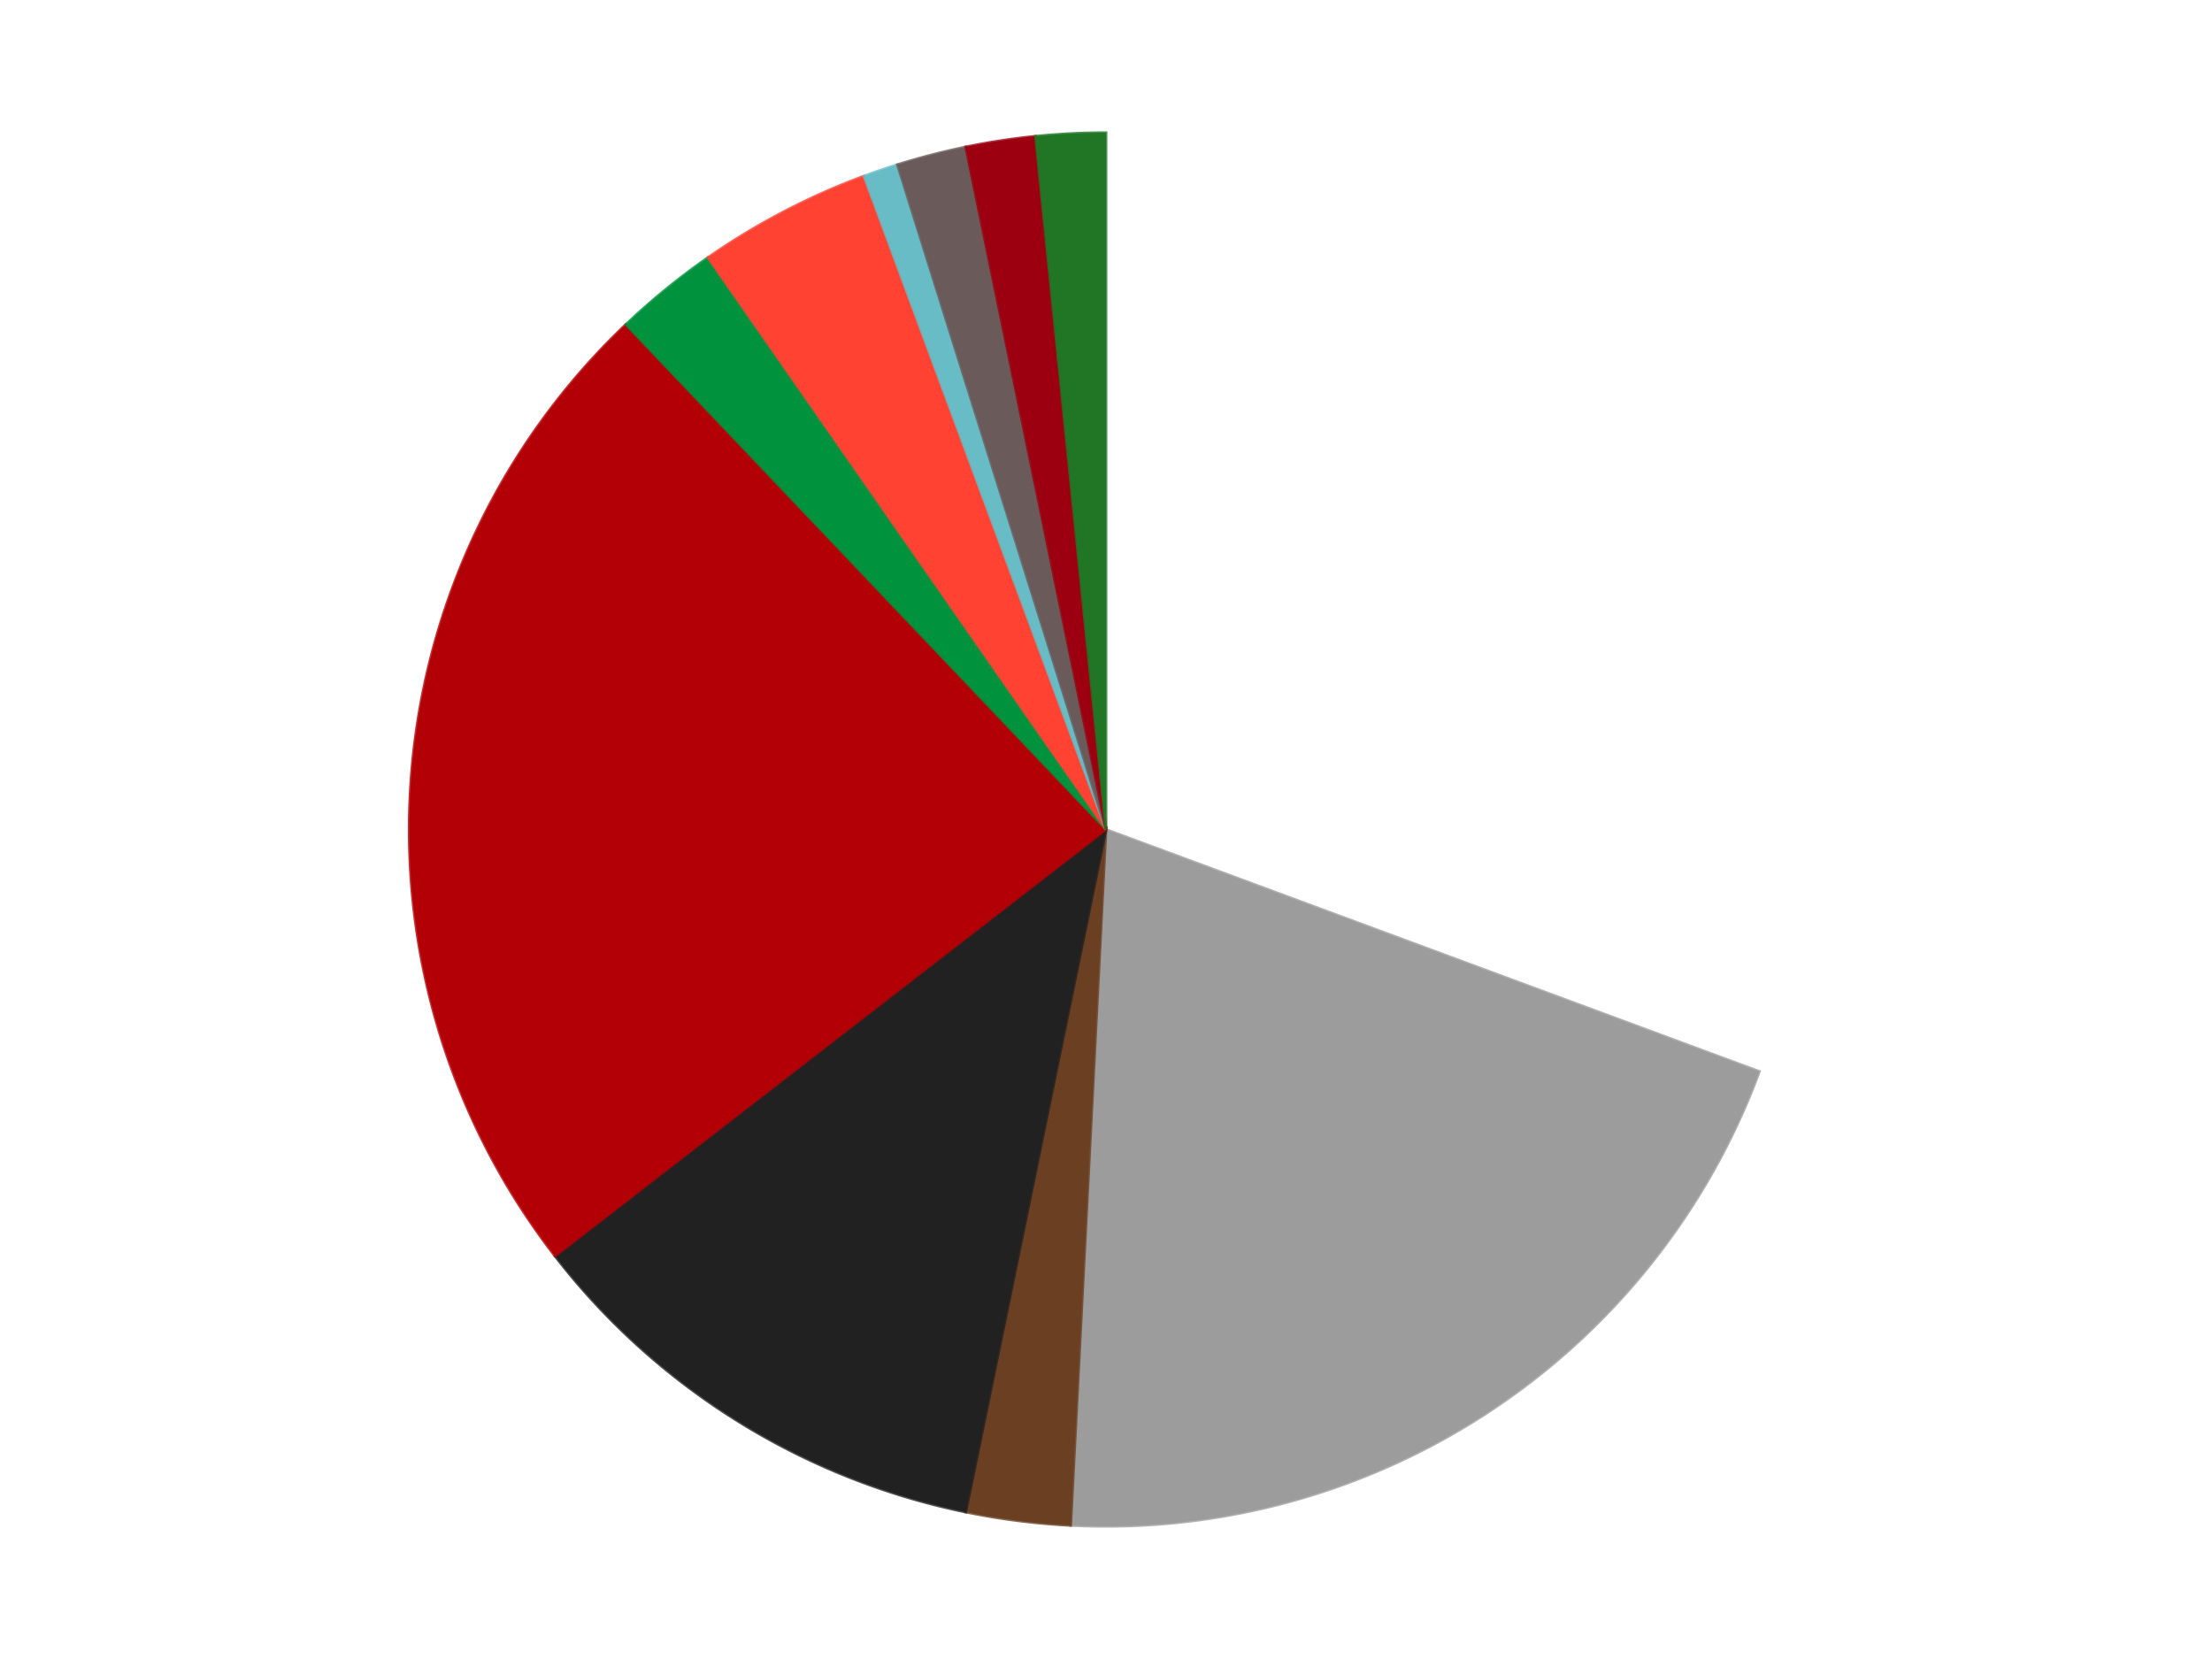 <?xml version='1.0' encoding='utf-8'?>
<svg xmlns="http://www.w3.org/2000/svg" xmlns:xlink="http://www.w3.org/1999/xlink" id="chart-350e7488-b382-426f-a367-81111005097d" class="pygal-chart" viewBox="0 0 800 600"><!--Generated with pygal 3.0.4 (lxml) ©Kozea 2012-2016 on 2024-07-06--><!--http://pygal.org--><!--http://github.com/Kozea/pygal--><defs><style type="text/css">#chart-350e7488-b382-426f-a367-81111005097d{-webkit-user-select:none;-webkit-font-smoothing:antialiased;font-family:Consolas,"Liberation Mono",Menlo,Courier,monospace}#chart-350e7488-b382-426f-a367-81111005097d .title{font-family:Consolas,"Liberation Mono",Menlo,Courier,monospace;font-size:16px}#chart-350e7488-b382-426f-a367-81111005097d .legends .legend text{font-family:Consolas,"Liberation Mono",Menlo,Courier,monospace;font-size:14px}#chart-350e7488-b382-426f-a367-81111005097d .axis text{font-family:Consolas,"Liberation Mono",Menlo,Courier,monospace;font-size:10px}#chart-350e7488-b382-426f-a367-81111005097d .axis text.major{font-family:Consolas,"Liberation Mono",Menlo,Courier,monospace;font-size:10px}#chart-350e7488-b382-426f-a367-81111005097d .text-overlay text.value{font-family:Consolas,"Liberation Mono",Menlo,Courier,monospace;font-size:16px}#chart-350e7488-b382-426f-a367-81111005097d .text-overlay text.label{font-family:Consolas,"Liberation Mono",Menlo,Courier,monospace;font-size:10px}#chart-350e7488-b382-426f-a367-81111005097d .tooltip{font-family:Consolas,"Liberation Mono",Menlo,Courier,monospace;font-size:14px}#chart-350e7488-b382-426f-a367-81111005097d text.no_data{font-family:Consolas,"Liberation Mono",Menlo,Courier,monospace;font-size:64px}
#chart-350e7488-b382-426f-a367-81111005097d{background-color:transparent}#chart-350e7488-b382-426f-a367-81111005097d path,#chart-350e7488-b382-426f-a367-81111005097d line,#chart-350e7488-b382-426f-a367-81111005097d rect,#chart-350e7488-b382-426f-a367-81111005097d circle{-webkit-transition:150ms;-moz-transition:150ms;transition:150ms}#chart-350e7488-b382-426f-a367-81111005097d .graph &gt; .background{fill:transparent}#chart-350e7488-b382-426f-a367-81111005097d .plot &gt; .background{fill:transparent}#chart-350e7488-b382-426f-a367-81111005097d .graph{fill:rgba(0,0,0,.87)}#chart-350e7488-b382-426f-a367-81111005097d text.no_data{fill:rgba(0,0,0,1)}#chart-350e7488-b382-426f-a367-81111005097d .title{fill:rgba(0,0,0,1)}#chart-350e7488-b382-426f-a367-81111005097d .legends .legend text{fill:rgba(0,0,0,.87)}#chart-350e7488-b382-426f-a367-81111005097d .legends .legend:hover text{fill:rgba(0,0,0,1)}#chart-350e7488-b382-426f-a367-81111005097d .axis .line{stroke:rgba(0,0,0,1)}#chart-350e7488-b382-426f-a367-81111005097d .axis .guide.line{stroke:rgba(0,0,0,.54)}#chart-350e7488-b382-426f-a367-81111005097d .axis .major.line{stroke:rgba(0,0,0,.87)}#chart-350e7488-b382-426f-a367-81111005097d .axis text.major{fill:rgba(0,0,0,1)}#chart-350e7488-b382-426f-a367-81111005097d .axis.y .guides:hover .guide.line,#chart-350e7488-b382-426f-a367-81111005097d .line-graph .axis.x .guides:hover .guide.line,#chart-350e7488-b382-426f-a367-81111005097d .stackedline-graph .axis.x .guides:hover .guide.line,#chart-350e7488-b382-426f-a367-81111005097d .xy-graph .axis.x .guides:hover .guide.line{stroke:rgba(0,0,0,1)}#chart-350e7488-b382-426f-a367-81111005097d .axis .guides:hover text{fill:rgba(0,0,0,1)}#chart-350e7488-b382-426f-a367-81111005097d .reactive{fill-opacity:1.0;stroke-opacity:.8;stroke-width:1}#chart-350e7488-b382-426f-a367-81111005097d .ci{stroke:rgba(0,0,0,.87)}#chart-350e7488-b382-426f-a367-81111005097d .reactive.active,#chart-350e7488-b382-426f-a367-81111005097d .active .reactive{fill-opacity:0.6;stroke-opacity:.9;stroke-width:4}#chart-350e7488-b382-426f-a367-81111005097d .ci .reactive.active{stroke-width:1.5}#chart-350e7488-b382-426f-a367-81111005097d .series text{fill:rgba(0,0,0,1)}#chart-350e7488-b382-426f-a367-81111005097d .tooltip rect{fill:transparent;stroke:rgba(0,0,0,1);-webkit-transition:opacity 150ms;-moz-transition:opacity 150ms;transition:opacity 150ms}#chart-350e7488-b382-426f-a367-81111005097d .tooltip .label{fill:rgba(0,0,0,.87)}#chart-350e7488-b382-426f-a367-81111005097d .tooltip .label{fill:rgba(0,0,0,.87)}#chart-350e7488-b382-426f-a367-81111005097d .tooltip .legend{font-size:.8em;fill:rgba(0,0,0,.54)}#chart-350e7488-b382-426f-a367-81111005097d .tooltip .x_label{font-size:.6em;fill:rgba(0,0,0,1)}#chart-350e7488-b382-426f-a367-81111005097d .tooltip .xlink{font-size:.5em;text-decoration:underline}#chart-350e7488-b382-426f-a367-81111005097d .tooltip .value{font-size:1.5em}#chart-350e7488-b382-426f-a367-81111005097d .bound{font-size:.5em}#chart-350e7488-b382-426f-a367-81111005097d .max-value{font-size:.75em;fill:rgba(0,0,0,.54)}#chart-350e7488-b382-426f-a367-81111005097d .map-element{fill:transparent;stroke:rgba(0,0,0,.54) !important}#chart-350e7488-b382-426f-a367-81111005097d .map-element .reactive{fill-opacity:inherit;stroke-opacity:inherit}#chart-350e7488-b382-426f-a367-81111005097d .color-0,#chart-350e7488-b382-426f-a367-81111005097d .color-0 a:visited{stroke:#F44336;fill:#F44336}#chart-350e7488-b382-426f-a367-81111005097d .color-1,#chart-350e7488-b382-426f-a367-81111005097d .color-1 a:visited{stroke:#3F51B5;fill:#3F51B5}#chart-350e7488-b382-426f-a367-81111005097d .color-2,#chart-350e7488-b382-426f-a367-81111005097d .color-2 a:visited{stroke:#009688;fill:#009688}#chart-350e7488-b382-426f-a367-81111005097d .color-3,#chart-350e7488-b382-426f-a367-81111005097d .color-3 a:visited{stroke:#FFC107;fill:#FFC107}#chart-350e7488-b382-426f-a367-81111005097d .color-4,#chart-350e7488-b382-426f-a367-81111005097d .color-4 a:visited{stroke:#FF5722;fill:#FF5722}#chart-350e7488-b382-426f-a367-81111005097d .color-5,#chart-350e7488-b382-426f-a367-81111005097d .color-5 a:visited{stroke:#9C27B0;fill:#9C27B0}#chart-350e7488-b382-426f-a367-81111005097d .color-6,#chart-350e7488-b382-426f-a367-81111005097d .color-6 a:visited{stroke:#03A9F4;fill:#03A9F4}#chart-350e7488-b382-426f-a367-81111005097d .color-7,#chart-350e7488-b382-426f-a367-81111005097d .color-7 a:visited{stroke:#8BC34A;fill:#8BC34A}#chart-350e7488-b382-426f-a367-81111005097d .color-8,#chart-350e7488-b382-426f-a367-81111005097d .color-8 a:visited{stroke:#FF9800;fill:#FF9800}#chart-350e7488-b382-426f-a367-81111005097d .color-9,#chart-350e7488-b382-426f-a367-81111005097d .color-9 a:visited{stroke:#E91E63;fill:#E91E63}#chart-350e7488-b382-426f-a367-81111005097d .color-10,#chart-350e7488-b382-426f-a367-81111005097d .color-10 a:visited{stroke:#2196F3;fill:#2196F3}#chart-350e7488-b382-426f-a367-81111005097d .text-overlay .color-0 text{fill:black}#chart-350e7488-b382-426f-a367-81111005097d .text-overlay .color-1 text{fill:black}#chart-350e7488-b382-426f-a367-81111005097d .text-overlay .color-2 text{fill:black}#chart-350e7488-b382-426f-a367-81111005097d .text-overlay .color-3 text{fill:black}#chart-350e7488-b382-426f-a367-81111005097d .text-overlay .color-4 text{fill:black}#chart-350e7488-b382-426f-a367-81111005097d .text-overlay .color-5 text{fill:black}#chart-350e7488-b382-426f-a367-81111005097d .text-overlay .color-6 text{fill:black}#chart-350e7488-b382-426f-a367-81111005097d .text-overlay .color-7 text{fill:black}#chart-350e7488-b382-426f-a367-81111005097d .text-overlay .color-8 text{fill:black}#chart-350e7488-b382-426f-a367-81111005097d .text-overlay .color-9 text{fill:black}#chart-350e7488-b382-426f-a367-81111005097d .text-overlay .color-10 text{fill:black}
#chart-350e7488-b382-426f-a367-81111005097d text.no_data{text-anchor:middle}#chart-350e7488-b382-426f-a367-81111005097d .guide.line{fill:none}#chart-350e7488-b382-426f-a367-81111005097d .centered{text-anchor:middle}#chart-350e7488-b382-426f-a367-81111005097d .title{text-anchor:middle}#chart-350e7488-b382-426f-a367-81111005097d .legends .legend text{fill-opacity:1}#chart-350e7488-b382-426f-a367-81111005097d .axis.x text{text-anchor:middle}#chart-350e7488-b382-426f-a367-81111005097d .axis.x:not(.web) text[transform]{text-anchor:start}#chart-350e7488-b382-426f-a367-81111005097d .axis.x:not(.web) text[transform].backwards{text-anchor:end}#chart-350e7488-b382-426f-a367-81111005097d .axis.y text{text-anchor:end}#chart-350e7488-b382-426f-a367-81111005097d .axis.y text[transform].backwards{text-anchor:start}#chart-350e7488-b382-426f-a367-81111005097d .axis.y2 text{text-anchor:start}#chart-350e7488-b382-426f-a367-81111005097d .axis.y2 text[transform].backwards{text-anchor:end}#chart-350e7488-b382-426f-a367-81111005097d .axis .guide.line{stroke-dasharray:4,4;stroke:black}#chart-350e7488-b382-426f-a367-81111005097d .axis .major.guide.line{stroke-dasharray:6,6;stroke:black}#chart-350e7488-b382-426f-a367-81111005097d .horizontal .axis.y .guide.line,#chart-350e7488-b382-426f-a367-81111005097d .horizontal .axis.y2 .guide.line,#chart-350e7488-b382-426f-a367-81111005097d .vertical .axis.x .guide.line{opacity:0}#chart-350e7488-b382-426f-a367-81111005097d .horizontal .axis.always_show .guide.line,#chart-350e7488-b382-426f-a367-81111005097d .vertical .axis.always_show .guide.line{opacity:1 !important}#chart-350e7488-b382-426f-a367-81111005097d .axis.y .guides:hover .guide.line,#chart-350e7488-b382-426f-a367-81111005097d .axis.y2 .guides:hover .guide.line,#chart-350e7488-b382-426f-a367-81111005097d .axis.x .guides:hover .guide.line{opacity:1}#chart-350e7488-b382-426f-a367-81111005097d .axis .guides:hover text{opacity:1}#chart-350e7488-b382-426f-a367-81111005097d .nofill{fill:none}#chart-350e7488-b382-426f-a367-81111005097d .subtle-fill{fill-opacity:.2}#chart-350e7488-b382-426f-a367-81111005097d .dot{stroke-width:1px;fill-opacity:1;stroke-opacity:1}#chart-350e7488-b382-426f-a367-81111005097d .dot.active{stroke-width:5px}#chart-350e7488-b382-426f-a367-81111005097d .dot.negative{fill:transparent}#chart-350e7488-b382-426f-a367-81111005097d text,#chart-350e7488-b382-426f-a367-81111005097d tspan{stroke:none !important}#chart-350e7488-b382-426f-a367-81111005097d .series text.active{opacity:1}#chart-350e7488-b382-426f-a367-81111005097d .tooltip rect{fill-opacity:.95;stroke-width:.5}#chart-350e7488-b382-426f-a367-81111005097d .tooltip text{fill-opacity:1}#chart-350e7488-b382-426f-a367-81111005097d .showable{visibility:hidden}#chart-350e7488-b382-426f-a367-81111005097d .showable.shown{visibility:visible}#chart-350e7488-b382-426f-a367-81111005097d .gauge-background{fill:rgba(229,229,229,1);stroke:none}#chart-350e7488-b382-426f-a367-81111005097d .bg-lines{stroke:transparent;stroke-width:2px}</style><script type="text/javascript">window.pygal = window.pygal || {};window.pygal.config = window.pygal.config || {};window.pygal.config['350e7488-b382-426f-a367-81111005097d'] = {"allow_interruptions": false, "box_mode": "extremes", "classes": ["pygal-chart"], "css": ["file://style.css", "file://graph.css"], "defs": [], "disable_xml_declaration": false, "dots_size": 2.5, "dynamic_print_values": false, "explicit_size": false, "fill": false, "force_uri_protocol": "https", "formatter": null, "half_pie": false, "height": 600, "include_x_axis": false, "inner_radius": 0, "interpolate": null, "interpolation_parameters": {}, "interpolation_precision": 250, "inverse_y_axis": false, "js": ["//kozea.github.io/pygal.js/2.0.x/pygal-tooltips.min.js"], "legend_at_bottom": false, "legend_at_bottom_columns": null, "legend_box_size": 12, "logarithmic": false, "margin": 20, "margin_bottom": null, "margin_left": null, "margin_right": null, "margin_top": null, "max_scale": 16, "min_scale": 4, "missing_value_fill_truncation": "x", "no_data_text": "No data", "no_prefix": false, "order_min": null, "pretty_print": false, "print_labels": false, "print_values": false, "print_values_position": "center", "print_zeroes": true, "range": null, "rounded_bars": null, "secondary_range": null, "show_dots": true, "show_legend": false, "show_minor_x_labels": true, "show_minor_y_labels": true, "show_only_major_dots": false, "show_x_guides": false, "show_x_labels": true, "show_y_guides": true, "show_y_labels": true, "spacing": 10, "stack_from_top": false, "strict": false, "stroke": true, "stroke_style": null, "style": {"background": "transparent", "ci_colors": [], "colors": ["#F44336", "#3F51B5", "#009688", "#FFC107", "#FF5722", "#9C27B0", "#03A9F4", "#8BC34A", "#FF9800", "#E91E63", "#2196F3", "#4CAF50", "#FFEB3B", "#673AB7", "#00BCD4", "#CDDC39", "#9E9E9E", "#607D8B"], "dot_opacity": "1", "font_family": "Consolas, \"Liberation Mono\", Menlo, Courier, monospace", "foreground": "rgba(0, 0, 0, .87)", "foreground_strong": "rgba(0, 0, 0, 1)", "foreground_subtle": "rgba(0, 0, 0, .54)", "guide_stroke_color": "black", "guide_stroke_dasharray": "4,4", "label_font_family": "Consolas, \"Liberation Mono\", Menlo, Courier, monospace", "label_font_size": 10, "legend_font_family": "Consolas, \"Liberation Mono\", Menlo, Courier, monospace", "legend_font_size": 14, "major_guide_stroke_color": "black", "major_guide_stroke_dasharray": "6,6", "major_label_font_family": "Consolas, \"Liberation Mono\", Menlo, Courier, monospace", "major_label_font_size": 10, "no_data_font_family": "Consolas, \"Liberation Mono\", Menlo, Courier, monospace", "no_data_font_size": 64, "opacity": "1.0", "opacity_hover": "0.6", "plot_background": "transparent", "stroke_opacity": ".8", "stroke_opacity_hover": ".9", "stroke_width": "1", "stroke_width_hover": "4", "title_font_family": "Consolas, \"Liberation Mono\", Menlo, Courier, monospace", "title_font_size": 16, "tooltip_font_family": "Consolas, \"Liberation Mono\", Menlo, Courier, monospace", "tooltip_font_size": 14, "transition": "150ms", "value_background": "rgba(229, 229, 229, 1)", "value_colors": [], "value_font_family": "Consolas, \"Liberation Mono\", Menlo, Courier, monospace", "value_font_size": 16, "value_label_font_family": "Consolas, \"Liberation Mono\", Menlo, Courier, monospace", "value_label_font_size": 10}, "title": null, "tooltip_border_radius": 0, "tooltip_fancy_mode": true, "truncate_label": null, "truncate_legend": null, "width": 800, "x_label_rotation": 0, "x_labels": null, "x_labels_major": null, "x_labels_major_count": null, "x_labels_major_every": null, "x_title": null, "xrange": null, "y_label_rotation": 0, "y_labels": null, "y_labels_major": null, "y_labels_major_count": null, "y_labels_major_every": null, "y_title": null, "zero": 0, "legends": ["White", "Light Gray", "Brown", "Black", "Red", "Green", "Trans-Neon Orange", "Trans-Light Blue", "Dark Gray", "Trans-Red", "Trans-Green"]}</script><script type="text/javascript" xlink:href="https://kozea.github.io/pygal.js/2.0.x/pygal-tooltips.min.js"/></defs><title>Pygal</title><g class="graph pie-graph vertical"><rect x="0" y="0" width="800" height="600" class="background"/><g transform="translate(20, 20)" class="plot"><rect x="0" y="0" width="760" height="560" class="background"/><g class="series serie-0 color-0"><g class="slices"><g class="slice" style="fill: #FFFFFF; stroke: #FFFFFF"><path d="M380 28 A252 252 0 0 1 616.314 367.521 L380 280 A0 0 0 0 0 380 280 z" class="slice reactive tooltip-trigger"/><desc class="value">38</desc><desc class="x centered">483.4161935921168</desc><desc class="y centered">208.02020489805616</desc></g></g></g><g class="series serie-1 color-1"><g class="slices"><g class="slice" style="fill: #9C9C9C; stroke: #9C9C9C"><path d="M616.314 367.521 A252 252 0 0 1 367.236 531.677 L380 280 A0 0 0 0 0 380 280 z" class="slice reactive tooltip-trigger"/><desc class="value">25</desc><desc class="x centered">449.3368821199113</desc><desc class="y centered">385.2064483664833</desc></g></g></g><g class="series serie-2 color-2"><g class="slices"><g class="slice" style="fill: #6B3F22; stroke: #6B3F22"><path d="M367.236 531.677 A252 252 0 0 1 329.273 526.842 L380 280 A0 0 0 0 0 380 280 z" class="slice reactive tooltip-trigger"/><desc class="value">3</desc><desc class="x centered">364.08133703981173</desc><desc class="y centered">404.99038430839363</desc></g></g></g><g class="series serie-3 color-3"><g class="slices"><g class="slice" style="fill: #212121; stroke: #212121"><path d="M329.273 526.842 A252 252 0 0 1 180.725 434.251 L380 280 A0 0 0 0 0 380 280 z" class="slice reactive tooltip-trigger"/><desc class="value">14</desc><desc class="x centered">313.35053469880273</desc><desc class="y centered">386.9291764443386</desc></g></g></g><g class="series serie-4 color-4"><g class="slices"><g class="slice" style="fill: #B30006; stroke: #B30006"><path d="M180.725 434.251 A252 252 0 0 1 206.38 97.352 L380 280 A0 0 0 0 0 380 280 z" class="slice reactive tooltip-trigger"/><desc class="value">29</desc><desc class="x centered">254.36377290559642</desc><desc class="y centered">270.43242760761893</desc></g></g></g><g class="series serie-5 color-5"><g class="slices"><g class="slice" style="fill: #00923D; stroke: #00923D"><path d="M206.38 97.352 A252 252 0 0 1 236.04 73.168 L380 280 A0 0 0 0 0 380 280 z" class="slice reactive tooltip-trigger"/><desc class="value">3</desc><desc class="x centered">300.37530315576566</desc><desc class="y centered">182.34802791308425</desc></g></g></g><g class="series serie-6 color-6"><g class="slices"><g class="slice" style="fill: #FF4231; stroke: #FF4231"><path d="M236.04 73.168 A252 252 0 0 1 292.479 43.686 L380 280 A0 0 0 0 0 380 280 z" class="slice reactive tooltip-trigger"/><desc class="value">5</desc><desc class="x centered">321.66242284275484</desc><desc class="y centered">168.31863588126055</desc></g></g></g><g class="series serie-7 color-7"><g class="slices"><g class="slice" style="fill: #68BCC5; stroke: #68BCC5"><path d="M292.479 43.686 A252 252 0 0 1 304.56 39.557 L380 280 A0 0 0 0 0 380 280 z" class="slice reactive tooltip-trigger"/><desc class="value">1</desc><desc class="x centered">339.2468136191959</desc><desc class="y centered">160.7725794969486</desc></g></g></g><g class="series serie-8 color-8"><g class="slices"><g class="slice" style="fill: #6B5A5A; stroke: #6B5A5A"><path d="M304.56 39.557 A252 252 0 0 1 329.273 33.158 L380 280 A0 0 0 0 0 380 280 z" class="slice reactive tooltip-trigger"/><desc class="value">2</desc><desc class="x centered">348.4177809354011</desc><desc class="y centered">158.0222830228583</desc></g></g></g><g class="series serie-9 color-9"><g class="slices"><g class="slice" style="fill: #9C0010; stroke: #9C0010"><path d="M329.273 33.158 A252 252 0 0 1 354.506 29.293 L380 280 A0 0 0 0 0 380 280 z" class="slice reactive tooltip-trigger"/><desc class="value">2</desc><desc class="x centered">360.9201000344233</desc><desc class="y centered">155.45299113465796</desc></g></g></g><g class="series serie-10 color-10"><g class="slices"><g class="slice" style="fill: #217625; stroke: #217625"><path d="M354.506 29.293 A252 252 0 0 1 380 28 L380 280 A0 0 0 0 0 380 280 z" class="slice reactive tooltip-trigger"/><desc class="value">2</desc><desc class="x centered">373.6182047263222</desc><desc class="y centered">154.16172009644737</desc></g></g></g></g><g class="titles"/><g transform="translate(20, 20)" class="plot overlay"><g class="series serie-0 color-0"/><g class="series serie-1 color-1"/><g class="series serie-2 color-2"/><g class="series serie-3 color-3"/><g class="series serie-4 color-4"/><g class="series serie-5 color-5"/><g class="series serie-6 color-6"/><g class="series serie-7 color-7"/><g class="series serie-8 color-8"/><g class="series serie-9 color-9"/><g class="series serie-10 color-10"/></g><g transform="translate(20, 20)" class="plot text-overlay"><g class="series serie-0 color-0"/><g class="series serie-1 color-1"/><g class="series serie-2 color-2"/><g class="series serie-3 color-3"/><g class="series serie-4 color-4"/><g class="series serie-5 color-5"/><g class="series serie-6 color-6"/><g class="series serie-7 color-7"/><g class="series serie-8 color-8"/><g class="series serie-9 color-9"/><g class="series serie-10 color-10"/></g><g transform="translate(20, 20)" class="plot tooltip-overlay"><g transform="translate(0 0)" style="opacity: 0" class="tooltip"><rect rx="0" ry="0" width="0" height="0" class="tooltip-box"/><g class="text"/></g></g></g></svg>